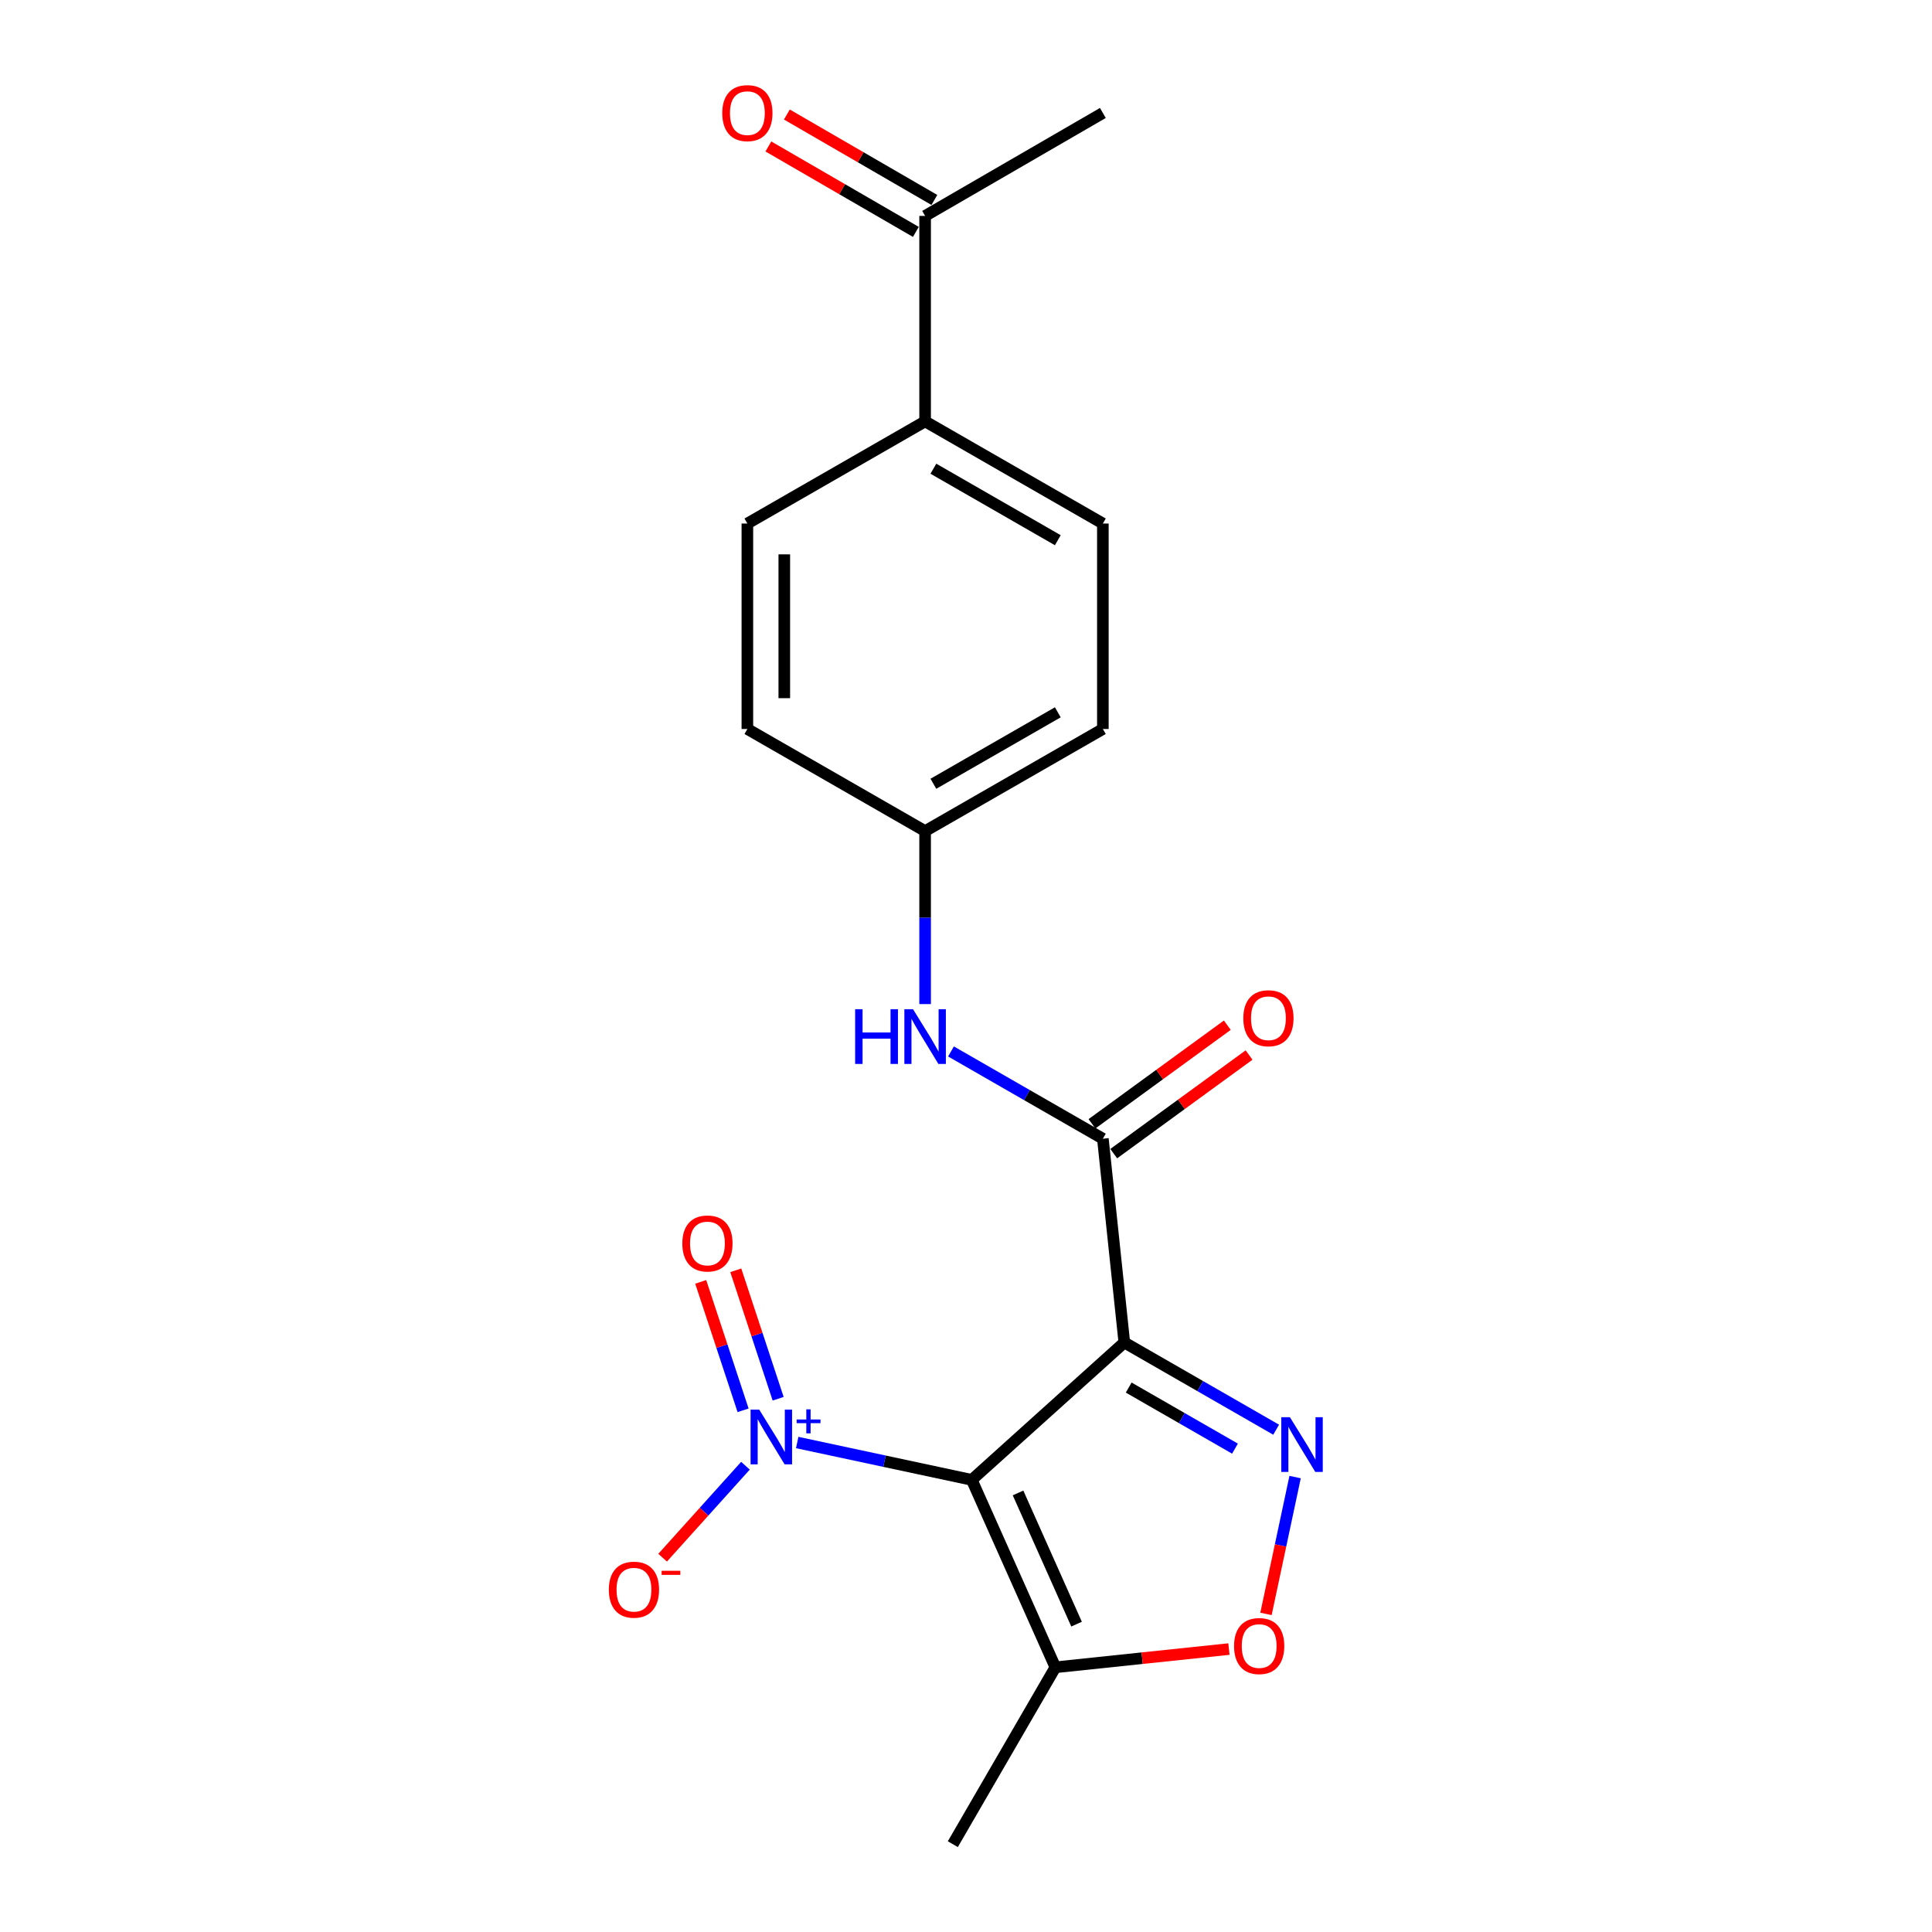 <?xml version='1.0' encoding='iso-8859-1'?>
<svg version='1.1' baseProfile='full'
              xmlns='http://www.w3.org/2000/svg'
                      xmlns:rdkit='http://www.rdkit.org/xml'
                      xmlns:xlink='http://www.w3.org/1999/xlink'
                  xml:space='preserve'
width='1000px' height='1000px' viewBox='0 0 1000 1000'>
<!-- END OF HEADER -->
<rect style='opacity:1.0;fill:#FFFFFF;stroke:none' width='1000' height='1000' x='0' y='0'> </rect>
<path class='bond-0' d='M 502.991,765.98 L 581.944,694.861' style='fill:none;fill-rule:evenodd;stroke:#000000;stroke-width:6px;stroke-linecap:butt;stroke-linejoin:miter;stroke-opacity:1' />
<path class='bond-2' d='M 502.991,765.98 L 457.811,756.313' style='fill:none;fill-rule:evenodd;stroke:#000000;stroke-width:6px;stroke-linecap:butt;stroke-linejoin:miter;stroke-opacity:1' />
<path class='bond-2' d='M 457.811,756.313 L 412.631,746.646' style='fill:none;fill-rule:evenodd;stroke:#0000FF;stroke-width:6px;stroke-linecap:butt;stroke-linejoin:miter;stroke-opacity:1' />
<path class='bond-4' d='M 502.991,765.98 L 546.263,862.991' style='fill:none;fill-rule:evenodd;stroke:#000000;stroke-width:6px;stroke-linecap:butt;stroke-linejoin:miter;stroke-opacity:1' />
<path class='bond-4' d='M 526.934,772.747 L 557.224,840.655' style='fill:none;fill-rule:evenodd;stroke:#000000;stroke-width:6px;stroke-linecap:butt;stroke-linejoin:miter;stroke-opacity:1' />
<path class='bond-1' d='M 581.944,694.861 L 621.238,717.438' style='fill:none;fill-rule:evenodd;stroke:#000000;stroke-width:6px;stroke-linecap:butt;stroke-linejoin:miter;stroke-opacity:1' />
<path class='bond-1' d='M 621.238,717.438 L 660.531,740.014' style='fill:none;fill-rule:evenodd;stroke:#0000FF;stroke-width:6px;stroke-linecap:butt;stroke-linejoin:miter;stroke-opacity:1' />
<path class='bond-1' d='M 584.212,718.203 L 611.718,734.007' style='fill:none;fill-rule:evenodd;stroke:#000000;stroke-width:6px;stroke-linecap:butt;stroke-linejoin:miter;stroke-opacity:1' />
<path class='bond-1' d='M 611.718,734.007 L 639.223,749.811' style='fill:none;fill-rule:evenodd;stroke:#0000FF;stroke-width:6px;stroke-linecap:butt;stroke-linejoin:miter;stroke-opacity:1' />
<path class='bond-3' d='M 581.944,694.861 L 570.84,589.399' style='fill:none;fill-rule:evenodd;stroke:#000000;stroke-width:6px;stroke-linecap:butt;stroke-linejoin:miter;stroke-opacity:1' />
<path class='bond-20' d='M 670.343,764.532 L 662.806,799.943' style='fill:none;fill-rule:evenodd;stroke:#0000FF;stroke-width:6px;stroke-linecap:butt;stroke-linejoin:miter;stroke-opacity:1' />
<path class='bond-20' d='M 662.806,799.943 L 655.269,835.354' style='fill:none;fill-rule:evenodd;stroke:#FF0000;stroke-width:6px;stroke-linecap:butt;stroke-linejoin:miter;stroke-opacity:1' />
<path class='bond-7' d='M 385.842,758.655 L 364.406,782.457' style='fill:none;fill-rule:evenodd;stroke:#0000FF;stroke-width:6px;stroke-linecap:butt;stroke-linejoin:miter;stroke-opacity:1' />
<path class='bond-7' d='M 364.406,782.457 L 342.97,806.258' style='fill:none;fill-rule:evenodd;stroke:#FF0000;stroke-width:6px;stroke-linecap:butt;stroke-linejoin:miter;stroke-opacity:1' />
<path class='bond-8' d='M 402.77,723.989 L 391.803,690.747' style='fill:none;fill-rule:evenodd;stroke:#0000FF;stroke-width:6px;stroke-linecap:butt;stroke-linejoin:miter;stroke-opacity:1' />
<path class='bond-8' d='M 391.803,690.747 L 380.837,657.505' style='fill:none;fill-rule:evenodd;stroke:#FF0000;stroke-width:6px;stroke-linecap:butt;stroke-linejoin:miter;stroke-opacity:1' />
<path class='bond-8' d='M 384.623,729.976 L 373.656,696.734' style='fill:none;fill-rule:evenodd;stroke:#0000FF;stroke-width:6px;stroke-linecap:butt;stroke-linejoin:miter;stroke-opacity:1' />
<path class='bond-8' d='M 373.656,696.734 L 362.689,663.492' style='fill:none;fill-rule:evenodd;stroke:#FF0000;stroke-width:6px;stroke-linecap:butt;stroke-linejoin:miter;stroke-opacity:1' />
<path class='bond-6' d='M 570.84,589.399 L 531.536,566.813' style='fill:none;fill-rule:evenodd;stroke:#000000;stroke-width:6px;stroke-linecap:butt;stroke-linejoin:miter;stroke-opacity:1' />
<path class='bond-6' d='M 531.536,566.813 L 492.232,544.227' style='fill:none;fill-rule:evenodd;stroke:#0000FF;stroke-width:6px;stroke-linecap:butt;stroke-linejoin:miter;stroke-opacity:1' />
<path class='bond-9' d='M 576.466,597.121 L 611.488,571.601' style='fill:none;fill-rule:evenodd;stroke:#000000;stroke-width:6px;stroke-linecap:butt;stroke-linejoin:miter;stroke-opacity:1' />
<path class='bond-9' d='M 611.488,571.601 L 646.51,546.081' style='fill:none;fill-rule:evenodd;stroke:#FF0000;stroke-width:6px;stroke-linecap:butt;stroke-linejoin:miter;stroke-opacity:1' />
<path class='bond-9' d='M 565.213,581.678 L 600.234,556.157' style='fill:none;fill-rule:evenodd;stroke:#000000;stroke-width:6px;stroke-linecap:butt;stroke-linejoin:miter;stroke-opacity:1' />
<path class='bond-9' d='M 600.234,556.157 L 635.256,530.637' style='fill:none;fill-rule:evenodd;stroke:#FF0000;stroke-width:6px;stroke-linecap:butt;stroke-linejoin:miter;stroke-opacity:1' />
<path class='bond-5' d='M 546.263,862.991 L 591.179,858.271' style='fill:none;fill-rule:evenodd;stroke:#000000;stroke-width:6px;stroke-linecap:butt;stroke-linejoin:miter;stroke-opacity:1' />
<path class='bond-5' d='M 591.179,858.271 L 636.094,853.552' style='fill:none;fill-rule:evenodd;stroke:#FF0000;stroke-width:6px;stroke-linecap:butt;stroke-linejoin:miter;stroke-opacity:1' />
<path class='bond-18' d='M 546.263,862.991 L 493.182,954.545' style='fill:none;fill-rule:evenodd;stroke:#000000;stroke-width:6px;stroke-linecap:butt;stroke-linejoin:miter;stroke-opacity:1' />
<path class='bond-13' d='M 478.839,519.712 L 478.839,474.944' style='fill:none;fill-rule:evenodd;stroke:#0000FF;stroke-width:6px;stroke-linecap:butt;stroke-linejoin:miter;stroke-opacity:1' />
<path class='bond-13' d='M 478.839,474.944 L 478.839,430.177' style='fill:none;fill-rule:evenodd;stroke:#000000;stroke-width:6px;stroke-linecap:butt;stroke-linejoin:miter;stroke-opacity:1' />
<path class='bond-10' d='M 478.839,111.764 L 478.839,218.107' style='fill:none;fill-rule:evenodd;stroke:#000000;stroke-width:6px;stroke-linecap:butt;stroke-linejoin:miter;stroke-opacity:1' />
<path class='bond-12' d='M 483.628,103.496 L 445.457,81.384' style='fill:none;fill-rule:evenodd;stroke:#000000;stroke-width:6px;stroke-linecap:butt;stroke-linejoin:miter;stroke-opacity:1' />
<path class='bond-12' d='M 445.457,81.384 L 407.286,59.273' style='fill:none;fill-rule:evenodd;stroke:#FF0000;stroke-width:6px;stroke-linecap:butt;stroke-linejoin:miter;stroke-opacity:1' />
<path class='bond-12' d='M 474.05,120.031 L 435.879,97.92' style='fill:none;fill-rule:evenodd;stroke:#000000;stroke-width:6px;stroke-linecap:butt;stroke-linejoin:miter;stroke-opacity:1' />
<path class='bond-12' d='M 435.879,97.92 L 397.707,75.808' style='fill:none;fill-rule:evenodd;stroke:#FF0000;stroke-width:6px;stroke-linecap:butt;stroke-linejoin:miter;stroke-opacity:1' />
<path class='bond-19' d='M 478.839,111.764 L 570.84,58.47' style='fill:none;fill-rule:evenodd;stroke:#000000;stroke-width:6px;stroke-linecap:butt;stroke-linejoin:miter;stroke-opacity:1' />
<path class='bond-11' d='M 478.839,218.107 L 570.84,270.976' style='fill:none;fill-rule:evenodd;stroke:#000000;stroke-width:6px;stroke-linecap:butt;stroke-linejoin:miter;stroke-opacity:1' />
<path class='bond-11' d='M 483.118,242.605 L 547.518,279.614' style='fill:none;fill-rule:evenodd;stroke:#000000;stroke-width:6px;stroke-linecap:butt;stroke-linejoin:miter;stroke-opacity:1' />
<path class='bond-21' d='M 478.839,218.107 L 386.839,270.976' style='fill:none;fill-rule:evenodd;stroke:#000000;stroke-width:6px;stroke-linecap:butt;stroke-linejoin:miter;stroke-opacity:1' />
<path class='bond-16' d='M 478.839,430.177 L 386.839,377.329' style='fill:none;fill-rule:evenodd;stroke:#000000;stroke-width:6px;stroke-linecap:butt;stroke-linejoin:miter;stroke-opacity:1' />
<path class='bond-17' d='M 478.839,430.177 L 570.84,377.329' style='fill:none;fill-rule:evenodd;stroke:#000000;stroke-width:6px;stroke-linecap:butt;stroke-linejoin:miter;stroke-opacity:1' />
<path class='bond-17' d='M 483.121,405.68 L 547.521,368.686' style='fill:none;fill-rule:evenodd;stroke:#000000;stroke-width:6px;stroke-linecap:butt;stroke-linejoin:miter;stroke-opacity:1' />
<path class='bond-14' d='M 386.839,270.976 L 386.839,377.329' style='fill:none;fill-rule:evenodd;stroke:#000000;stroke-width:6px;stroke-linecap:butt;stroke-linejoin:miter;stroke-opacity:1' />
<path class='bond-14' d='M 405.948,286.929 L 405.948,361.376' style='fill:none;fill-rule:evenodd;stroke:#000000;stroke-width:6px;stroke-linecap:butt;stroke-linejoin:miter;stroke-opacity:1' />
<path class='bond-15' d='M 570.84,270.976 L 570.84,377.329' style='fill:none;fill-rule:evenodd;stroke:#000000;stroke-width:6px;stroke-linecap:butt;stroke-linejoin:miter;stroke-opacity:1' />
<path  class='atom-2' d='M 667.663 733.549
L 676.943 748.549
Q 677.863 750.029, 679.343 752.709
Q 680.823 755.389, 680.903 755.549
L 680.903 733.549
L 684.663 733.549
L 684.663 761.869
L 680.783 761.869
L 670.823 745.469
Q 669.663 743.549, 668.423 741.349
Q 667.223 739.149, 666.863 738.469
L 666.863 761.869
L 663.183 761.869
L 663.183 733.549
L 667.663 733.549
' fill='#0000FF'/>
<path  class='atom-3' d='M 392.978 729.621
L 402.258 744.621
Q 403.178 746.101, 404.658 748.781
Q 406.138 751.461, 406.218 751.621
L 406.218 729.621
L 409.978 729.621
L 409.978 757.941
L 406.098 757.941
L 396.138 741.541
Q 394.978 739.621, 393.738 737.421
Q 392.538 735.221, 392.178 734.541
L 392.178 757.941
L 388.498 757.941
L 388.498 729.621
L 392.978 729.621
' fill='#0000FF'/>
<path  class='atom-3' d='M 412.354 734.726
L 417.344 734.726
L 417.344 729.472
L 419.562 729.472
L 419.562 734.726
L 424.683 734.726
L 424.683 736.627
L 419.562 736.627
L 419.562 741.907
L 417.344 741.907
L 417.344 736.627
L 412.354 736.627
L 412.354 734.726
' fill='#0000FF'/>
<path  class='atom-6' d='M 638.746 851.988
Q 638.746 845.188, 642.106 841.388
Q 645.466 837.588, 651.746 837.588
Q 658.026 837.588, 661.386 841.388
Q 664.746 845.188, 664.746 851.988
Q 664.746 858.868, 661.346 862.788
Q 657.946 866.668, 651.746 866.668
Q 645.506 866.668, 642.106 862.788
Q 638.746 858.908, 638.746 851.988
M 651.746 863.468
Q 656.066 863.468, 658.386 860.588
Q 660.746 857.668, 660.746 851.988
Q 660.746 846.428, 658.386 843.628
Q 656.066 840.788, 651.746 840.788
Q 647.426 840.788, 645.066 843.588
Q 642.746 846.388, 642.746 851.988
Q 642.746 857.708, 645.066 860.588
Q 647.426 863.468, 651.746 863.468
' fill='#FF0000'/>
<path  class='atom-7' d='M 442.619 522.371
L 446.459 522.371
L 446.459 534.411
L 460.939 534.411
L 460.939 522.371
L 464.779 522.371
L 464.779 550.691
L 460.939 550.691
L 460.939 537.611
L 446.459 537.611
L 446.459 550.691
L 442.619 550.691
L 442.619 522.371
' fill='#0000FF'/>
<path  class='atom-7' d='M 472.579 522.371
L 481.859 537.371
Q 482.779 538.851, 484.259 541.531
Q 485.739 544.211, 485.819 544.371
L 485.819 522.371
L 489.579 522.371
L 489.579 550.691
L 485.699 550.691
L 475.739 534.291
Q 474.579 532.371, 473.339 530.171
Q 472.139 527.971, 471.779 527.291
L 471.779 550.691
L 468.099 550.691
L 468.099 522.371
L 472.579 522.371
' fill='#0000FF'/>
<path  class='atom-8' d='M 315.131 822.814
Q 315.131 816.014, 318.491 812.214
Q 321.851 808.414, 328.131 808.414
Q 334.411 808.414, 337.771 812.214
Q 341.131 816.014, 341.131 822.814
Q 341.131 829.694, 337.731 833.614
Q 334.331 837.494, 328.131 837.494
Q 321.891 837.494, 318.491 833.614
Q 315.131 829.734, 315.131 822.814
M 328.131 834.294
Q 332.451 834.294, 334.771 831.414
Q 337.131 828.494, 337.131 822.814
Q 337.131 817.254, 334.771 814.454
Q 332.451 811.614, 328.131 811.614
Q 323.811 811.614, 321.451 814.414
Q 319.131 817.214, 319.131 822.814
Q 319.131 828.534, 321.451 831.414
Q 323.811 834.294, 328.131 834.294
' fill='#FF0000'/>
<path  class='atom-8' d='M 342.451 813.036
L 352.14 813.036
L 352.14 815.148
L 342.451 815.148
L 342.451 813.036
' fill='#FF0000'/>
<path  class='atom-9' d='M 353.169 643.622
Q 353.169 636.822, 356.529 633.022
Q 359.889 629.222, 366.169 629.222
Q 372.449 629.222, 375.809 633.022
Q 379.169 636.822, 379.169 643.622
Q 379.169 650.502, 375.769 654.422
Q 372.369 658.302, 366.169 658.302
Q 359.929 658.302, 356.529 654.422
Q 353.169 650.542, 353.169 643.622
M 366.169 655.102
Q 370.489 655.102, 372.809 652.222
Q 375.169 649.302, 375.169 643.622
Q 375.169 638.062, 372.809 635.262
Q 370.489 632.422, 366.169 632.422
Q 361.849 632.422, 359.489 635.222
Q 357.169 638.022, 357.169 643.622
Q 357.169 649.342, 359.489 652.222
Q 361.849 655.102, 366.169 655.102
' fill='#FF0000'/>
<path  class='atom-10' d='M 643.534 527.035
Q 643.534 520.235, 646.894 516.435
Q 650.254 512.635, 656.534 512.635
Q 662.814 512.635, 666.174 516.435
Q 669.534 520.235, 669.534 527.035
Q 669.534 533.915, 666.134 537.835
Q 662.734 541.715, 656.534 541.715
Q 650.294 541.715, 646.894 537.835
Q 643.534 533.955, 643.534 527.035
M 656.534 538.515
Q 660.854 538.515, 663.174 535.635
Q 665.534 532.715, 665.534 527.035
Q 665.534 521.475, 663.174 518.675
Q 660.854 515.835, 656.534 515.835
Q 652.214 515.835, 649.854 518.635
Q 647.534 521.435, 647.534 527.035
Q 647.534 532.755, 649.854 535.635
Q 652.214 538.515, 656.534 538.515
' fill='#FF0000'/>
<path  class='atom-13' d='M 373.839 58.55
Q 373.839 51.75, 377.199 47.95
Q 380.559 44.15, 386.839 44.15
Q 393.119 44.15, 396.479 47.95
Q 399.839 51.75, 399.839 58.55
Q 399.839 65.43, 396.439 69.35
Q 393.039 73.23, 386.839 73.23
Q 380.599 73.23, 377.199 69.35
Q 373.839 65.47, 373.839 58.55
M 386.839 70.03
Q 391.159 70.03, 393.479 67.15
Q 395.839 64.23, 395.839 58.55
Q 395.839 52.99, 393.479 50.19
Q 391.159 47.35, 386.839 47.35
Q 382.519 47.35, 380.159 50.15
Q 377.839 52.95, 377.839 58.55
Q 377.839 64.27, 380.159 67.15
Q 382.519 70.03, 386.839 70.03
' fill='#FF0000'/>
</svg>
